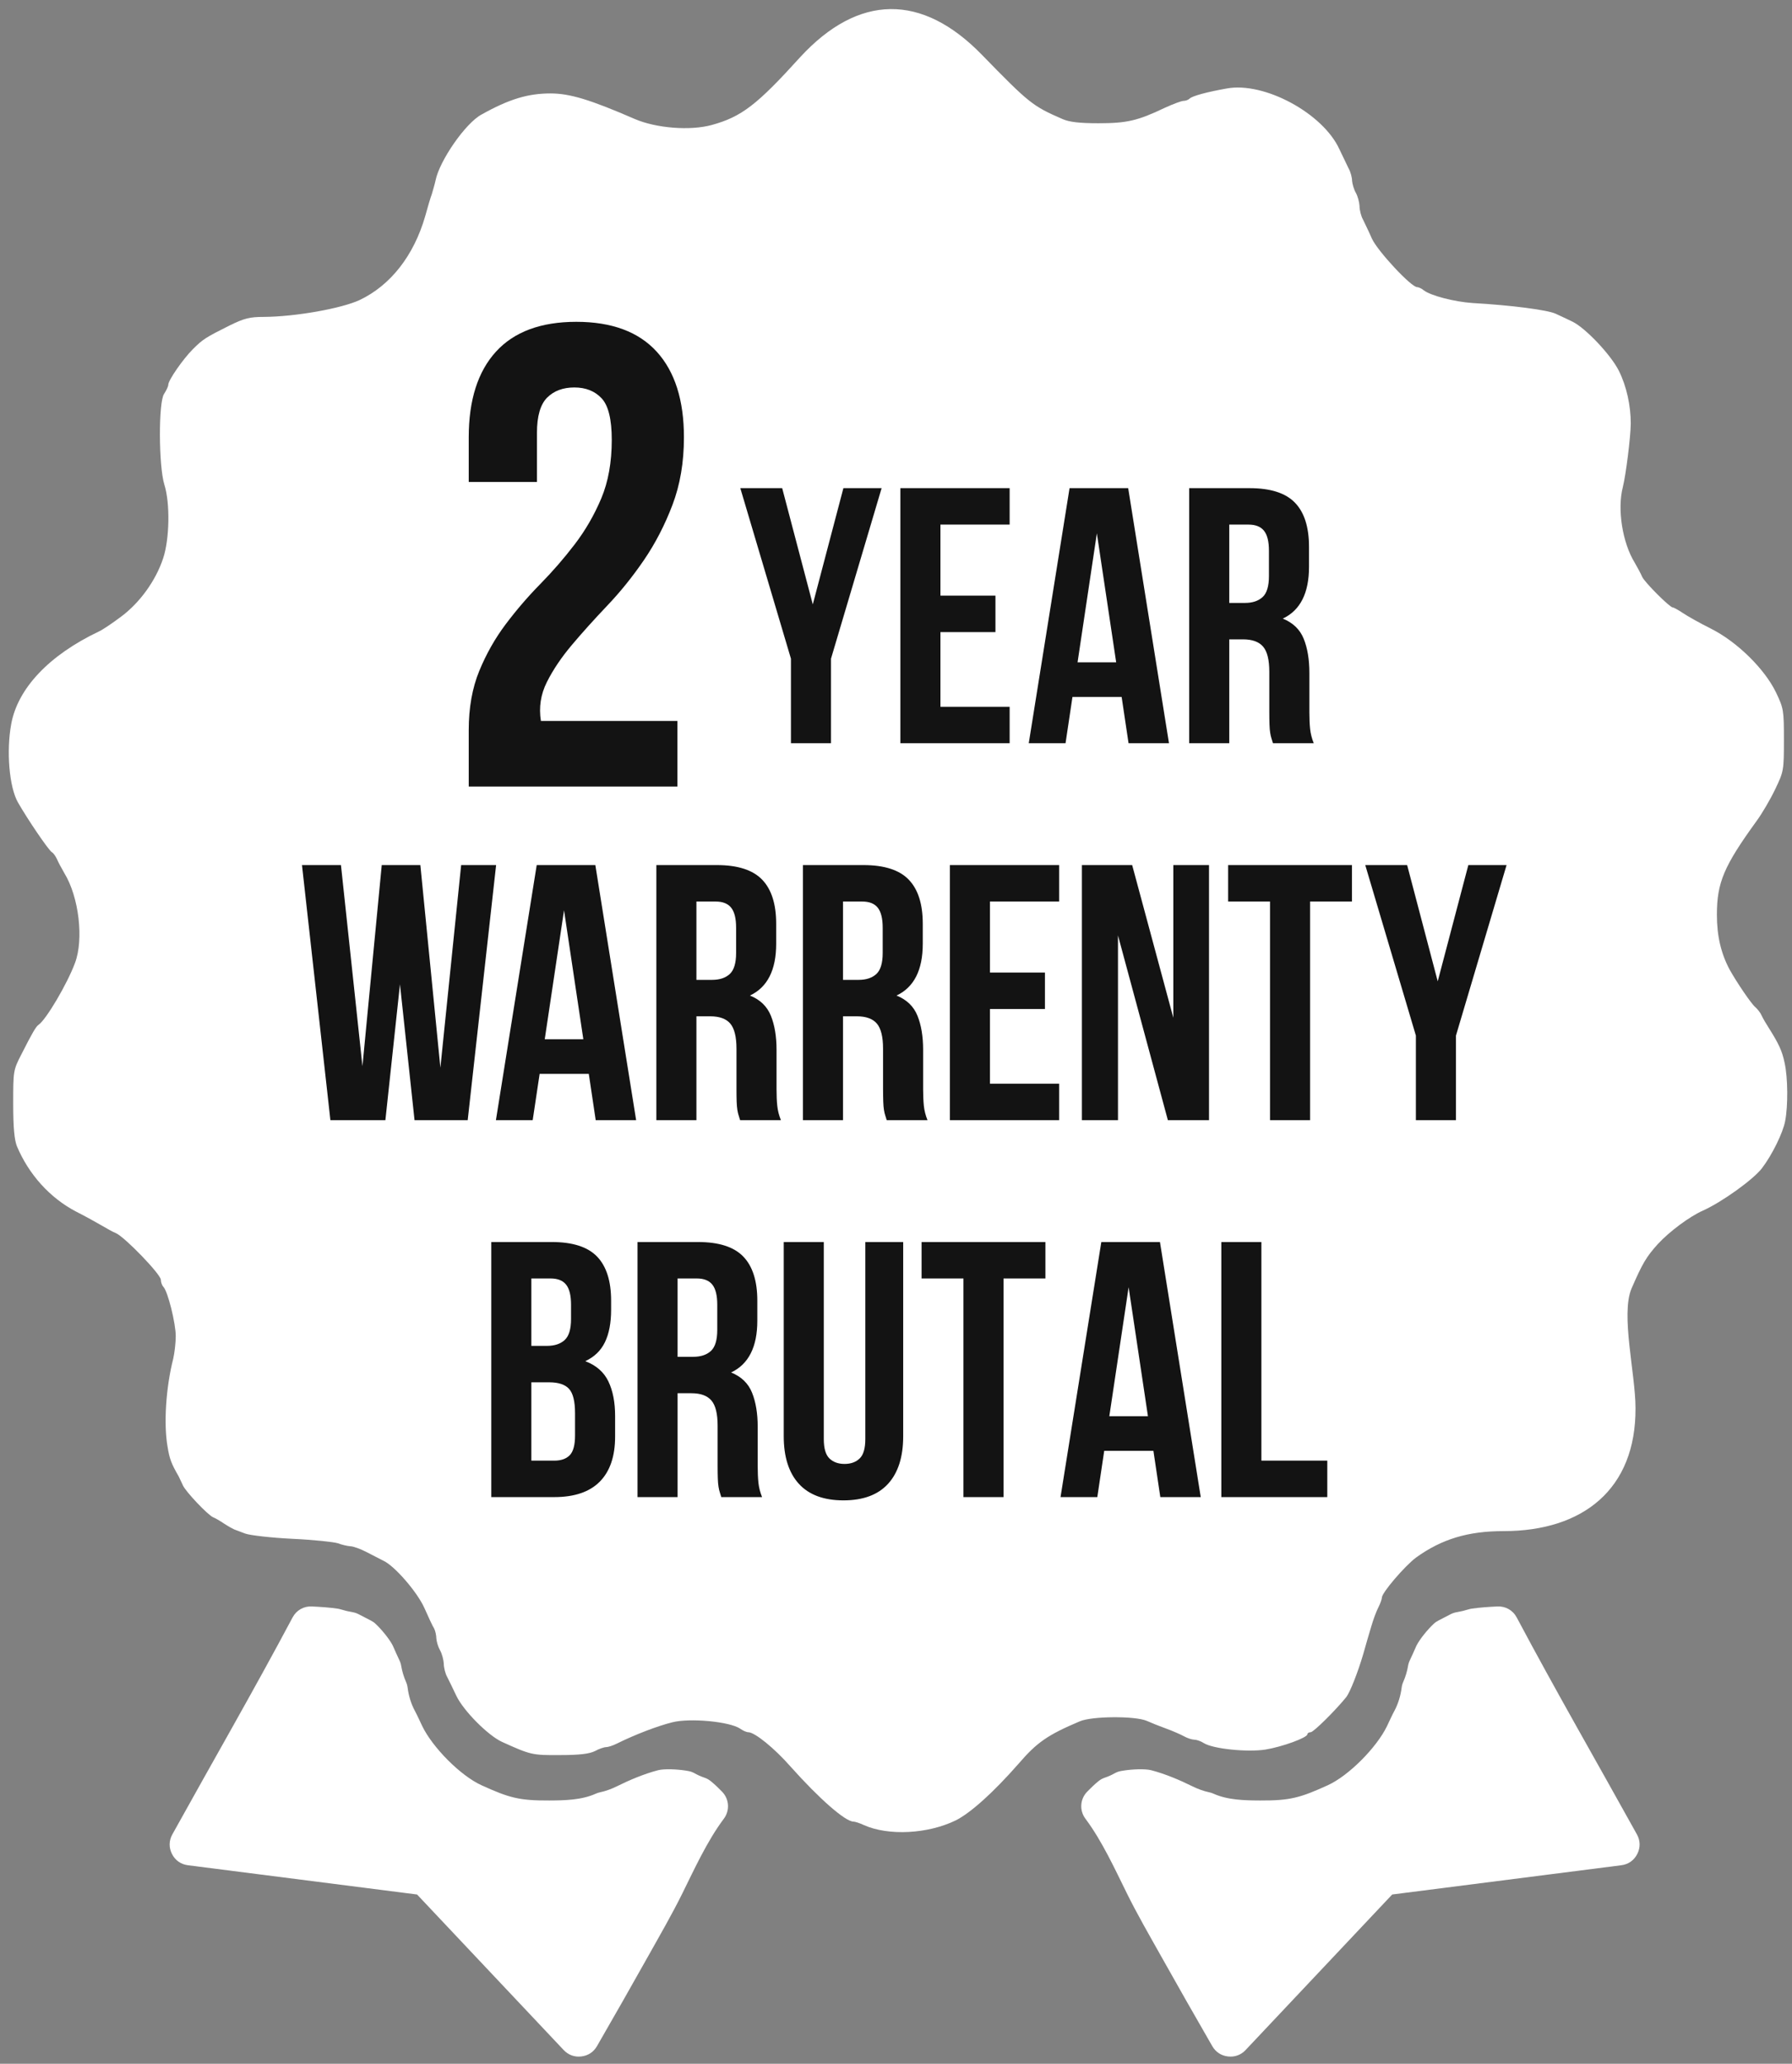 <?xml version="1.0" encoding="UTF-8"?> <svg xmlns="http://www.w3.org/2000/svg" width="139" height="160" viewBox="0 0 139 160" fill="none"><rect x="0" y="0" width="139" height="160" fill="#808080" stroke="none"/><path fill-rule="evenodd" clip-rule="evenodd" d="M32.351 146.876L14.58 144.608C14.031 144.539 13.59 144.228 13.34 143.733C13.09 143.24 13.099 142.7 13.368 142.216C16.466 136.624 19.691 131.044 22.69 125.404C22.991 124.836 23.558 124.513 24.2 124.545C24.864 124.579 25.536 124.619 26.195 124.717C26.282 124.731 26.355 124.747 26.438 124.773C26.731 124.864 27.035 124.937 27.338 124.988C27.515 125.017 27.663 125.067 27.823 125.149C28.138 125.313 28.451 125.477 28.767 125.637C28.91 125.711 29.023 125.789 29.14 125.9C29.574 126.305 30.18 127.031 30.452 127.551C30.468 127.583 30.482 127.611 30.496 127.643C30.655 128.001 30.81 128.363 30.98 128.715C31.051 128.86 31.094 128.993 31.12 129.152C31.191 129.575 31.32 130.001 31.494 130.395C31.56 130.547 31.598 130.684 31.619 130.849C31.694 131.455 31.887 132.093 32.176 132.631C32.386 133.021 32.562 133.425 32.754 133.824C33.543 135.457 35.703 137.661 37.358 138.411C39.484 139.375 40.26 139.6 42.606 139.588C43.788 139.581 45.115 139.557 46.21 139.061C46.322 139.011 46.423 138.977 46.544 138.952C46.992 138.857 47.434 138.692 47.843 138.491C48.851 137.992 49.963 137.523 51.052 137.239C51.126 137.22 51.19 137.208 51.266 137.199C51.875 137.124 52.783 137.189 53.391 137.304C53.575 137.337 53.727 137.393 53.89 137.484C54.124 137.616 54.371 137.728 54.627 137.813C54.819 137.877 54.975 137.961 55.132 138.089C55.443 138.34 55.734 138.621 56.011 138.907C56.567 139.481 56.624 140.357 56.147 141L56.1 141.063C54.852 142.744 53.866 144.891 52.939 146.769C52.132 148.403 51.183 150.041 50.291 151.632C48.978 153.973 47.648 156.308 46.306 158.633C46.04 159.092 45.615 159.371 45.09 159.432C44.564 159.493 44.086 159.32 43.723 158.935L32.351 146.876Z" fill="white"></path><path fill-rule="evenodd" clip-rule="evenodd" d="M107.988 146.876L125.759 144.608C126.308 144.539 126.749 144.228 126.999 143.733C127.249 143.24 127.24 142.7 126.971 142.216C123.872 136.624 120.648 131.044 117.651 125.404C117.348 124.836 116.781 124.513 116.139 124.545C115.473 124.579 114.803 124.619 114.144 124.717C114.057 124.731 113.984 124.747 113.901 124.773C113.608 124.864 113.305 124.937 113.001 124.988C112.824 125.017 112.676 125.067 112.516 125.149C112.201 125.313 111.888 125.477 111.572 125.637C111.429 125.711 111.316 125.789 111.199 125.9C110.765 126.305 110.159 127.031 109.887 127.551C109.871 127.583 109.857 127.611 109.843 127.643C109.684 128.001 109.529 128.363 109.359 128.715C109.288 128.86 109.245 128.993 109.219 129.152C109.148 129.575 109.019 130.001 108.845 130.395C108.779 130.547 108.741 130.684 108.72 130.849C108.645 131.455 108.452 132.093 108.163 132.631C107.953 133.021 107.777 133.425 107.585 133.824C106.796 135.457 104.636 137.661 102.981 138.411C100.855 139.375 100.079 139.6 97.733 139.588C96.551 139.581 95.224 139.557 94.131 139.061C94.017 139.011 93.916 138.977 93.795 138.952C93.347 138.857 92.905 138.692 92.496 138.491C91.488 137.992 90.376 137.523 89.287 137.239C89.213 137.22 89.149 137.208 89.073 137.199C88.464 137.124 87.556 137.189 86.948 137.304C86.764 137.337 86.612 137.393 86.449 137.484C86.216 137.616 85.968 137.728 85.712 137.813C85.52 137.877 85.364 137.961 85.207 138.089C84.896 138.34 84.605 138.621 84.328 138.907C83.772 139.481 83.715 140.357 84.192 141L84.239 141.063C85.487 142.744 86.473 144.891 87.4 146.769C88.207 148.403 89.156 150.041 90.048 151.632C91.361 153.973 92.691 156.308 94.033 158.633C94.299 159.092 94.724 159.371 95.249 159.432C95.775 159.493 96.253 159.32 96.616 158.935L107.988 146.876Z" fill="white"></path><path d="M62.065 4.435C58.716 8.131 57.521 9.055 55.212 9.689C53.537 10.151 50.9 9.94 49.244 9.228C45.78 7.725 44.201 7.244 42.7 7.244C40.948 7.244 39.485 7.687 37.348 8.881C36.097 9.555 34.094 12.461 33.786 13.981C33.729 14.252 33.594 14.713 33.498 15.041C33.382 15.348 33.152 16.137 32.978 16.773C32.092 19.835 30.284 22.125 27.896 23.261C26.49 23.915 22.93 24.551 20.485 24.569C19.368 24.569 18.965 24.667 17.79 25.243C15.942 26.168 15.73 26.303 14.96 27.072C14.19 27.843 13.054 29.479 13.054 29.825C13.054 29.96 12.901 30.267 12.728 30.537C12.285 31.155 12.304 36.12 12.746 37.564C13.208 39.008 13.15 41.817 12.65 43.3C12.073 45.032 10.841 46.727 9.397 47.805C8.704 48.324 7.934 48.844 7.665 48.96C3.814 50.788 1.37 53.368 0.869 56.14C0.484 58.239 0.714 61.011 1.389 62.204C2.16 63.552 3.756 65.899 4.026 66.073C4.141 66.131 4.314 66.381 4.412 66.593C4.508 66.824 4.777 67.324 4.989 67.689C6.125 69.537 6.509 72.829 5.816 74.659C5.201 76.313 3.564 79.067 2.988 79.452C2.794 79.587 2.525 80.029 1.658 81.743C1.024 82.975 1.024 83.032 1.024 85.592C1.024 87.441 1.12 88.384 1.312 88.865C2.236 91.06 3.873 92.869 5.893 93.928C6.625 94.293 7.51 94.795 7.877 95.005C8.242 95.217 8.742 95.507 8.993 95.603C9.685 95.911 12.477 98.799 12.477 99.221C12.477 99.415 12.573 99.664 12.669 99.761C13.016 100.107 13.632 102.589 13.632 103.592C13.632 104.112 13.536 104.9 13.44 105.324C12.862 107.596 12.689 110.405 12.997 112.159C13.15 113.101 13.285 113.467 13.864 114.468C13.94 114.621 14.094 114.949 14.19 115.161C14.402 115.641 16.096 117.432 16.52 117.625C16.673 117.683 17.078 117.913 17.386 118.125C17.713 118.337 18.06 118.529 18.156 118.568C18.272 118.607 18.656 118.76 19.022 118.895C19.388 119.029 21.044 119.221 22.68 119.3C24.334 119.376 25.913 119.549 26.202 119.645C26.51 119.761 26.933 119.857 27.165 119.877C27.396 119.877 27.973 120.088 28.454 120.339C28.936 120.589 29.494 120.877 29.725 120.993C30.592 121.379 32.362 123.419 32.921 124.669C33.228 125.363 33.556 126.076 33.672 126.249C33.768 126.441 33.845 126.788 33.845 127.019C33.864 127.269 33.98 127.673 34.133 127.943C34.286 128.212 34.402 128.675 34.422 128.963C34.422 129.271 34.537 129.752 34.692 130.021C34.845 130.311 35.153 130.965 35.404 131.485C35.962 132.64 37.849 134.545 38.945 135.047C41.16 136.047 41.274 136.085 43.432 136.067C44.97 136.067 45.704 135.971 46.145 135.759C46.453 135.585 46.858 135.451 47.012 135.451C47.166 135.451 47.532 135.335 47.84 135.18C49.282 134.468 50.996 133.813 52.152 133.525C53.518 133.179 56.617 133.468 57.425 134.027C57.637 134.18 57.906 134.295 58.042 134.295C58.542 134.295 60.082 135.547 61.314 136.952C63.548 139.455 65.569 141.225 66.204 141.225C66.32 141.225 66.685 141.34 67.012 141.495C68.918 142.343 71.96 142.188 74.136 141.129C75.29 140.551 77.061 138.953 79.005 136.74C80.429 135.084 81.257 134.507 83.76 133.448C84.702 133.044 88.034 133.025 88.938 133.409C89.285 133.564 89.958 133.833 90.44 134.007C90.921 134.18 91.537 134.449 91.826 134.603C92.096 134.757 92.461 134.873 92.634 134.873C92.808 134.873 93.154 134.988 93.385 135.143C94.097 135.585 96.716 135.855 98.14 135.643C99.449 135.431 101.412 134.719 101.412 134.449C101.412 134.372 101.528 134.295 101.662 134.295C101.893 134.295 103.645 132.543 104.434 131.561C104.724 131.176 105.32 129.675 105.744 128.232C105.917 127.596 106.206 126.633 106.36 126.113C106.513 125.576 106.764 124.901 106.918 124.612C107.072 124.304 107.188 123.977 107.188 123.861C107.188 123.476 108.958 121.417 109.825 120.763C111.826 119.319 113.866 118.703 116.638 118.703C122.737 118.703 126.904 115.491 126.861 109.155C126.861 106.524 125.7 101.911 126.553 99.895C127.4 97.951 127.689 97.451 128.593 96.449C129.498 95.468 131.057 94.313 132.097 93.851C133.56 93.196 136.005 91.445 136.678 90.559C137.468 89.52 138.296 87.825 138.468 86.92C138.7 85.727 138.681 83.552 138.43 82.416C138.237 81.473 137.968 80.915 137.217 79.721C137.005 79.395 136.756 78.971 136.658 78.759C136.562 78.528 136.332 78.239 136.158 78.085C135.832 77.816 134.716 76.16 134.176 75.197C133.502 73.947 133.174 72.58 133.174 70.924C133.174 68.423 133.714 67.152 136.254 63.648C136.678 63.071 137.333 61.953 137.698 61.184C138.353 59.817 138.373 59.74 138.373 57.372C138.373 55.063 138.353 54.927 137.756 53.676C136.87 51.847 134.734 49.748 132.693 48.728C131.846 48.305 130.884 47.765 130.518 47.516C130.172 47.285 129.825 47.093 129.749 47.093C129.517 47.093 127.573 45.148 127.381 44.725C127.284 44.493 127.014 43.993 126.802 43.628C125.841 42.068 125.436 39.469 125.88 37.756C126.129 36.736 126.476 33.925 126.494 32.847C126.494 31.443 126.168 29.94 125.57 28.747C124.956 27.515 122.992 25.436 121.97 24.936C121.625 24.763 121.028 24.492 120.662 24.32C120.028 24.031 117.254 23.665 114.213 23.492C112.789 23.396 110.961 22.913 110.44 22.509C110.286 22.376 110.036 22.26 109.921 22.26C109.458 22.26 106.86 19.468 106.417 18.505C106.186 17.968 105.86 17.312 105.725 17.024C105.57 16.755 105.454 16.273 105.454 15.965C105.436 15.676 105.32 15.215 105.166 14.945C105.012 14.675 104.897 14.252 104.877 14.021C104.877 13.771 104.762 13.328 104.608 13.059C104.473 12.769 104.146 12.096 103.896 11.576C102.625 8.784 98.062 6.321 95.156 6.86C93.636 7.129 92.48 7.437 92.268 7.649C92.172 7.745 91.96 7.821 91.806 7.821C91.633 7.821 90.978 8.072 90.344 8.361C88.245 9.363 87.398 9.555 85.204 9.555C83.702 9.555 82.933 9.459 82.412 9.228C80.102 8.227 79.833 8.015 76.156 4.241C71.512 -0.527 66.594 -0.485 62.065 4.435Z" fill="white"></path><path d="M94.734 96.291H97.842V113.24H102.954V116.066H94.734V96.291ZM86.047 109.794H89.042L87.544 99.794L86.047 109.794ZM93.138 116.066H90.002L89.466 112.478H85.651L85.115 116.066H82.262L85.426 96.291H89.974L93.138 116.066ZM71.484 96.291H81.09V99.116H77.84V116.066H74.732V99.116H71.484V96.291ZM63.899 96.291V111.568C63.899 112.29 64.046 112.788 64.338 113.071C64.63 113.354 65.02 113.495 65.51 113.495C65.999 113.495 66.39 113.354 66.682 113.071C66.974 112.788 67.12 112.29 67.12 111.568V96.291H70.058V111.348C70.058 112.948 69.667 114.178 68.886 115.035C68.104 115.891 66.951 116.32 65.424 116.32C63.899 116.32 62.746 115.891 61.964 115.035C61.183 114.178 60.792 112.948 60.792 111.348V96.291H63.899ZM52.558 99.116V105.19H53.772C54.355 105.19 54.812 105.039 55.142 104.738C55.471 104.436 55.636 103.89 55.636 103.099V101.15C55.636 100.435 55.508 99.916 55.255 99.596C55 99.276 54.6 99.116 54.054 99.116H52.558ZM55.947 116.066C55.91 115.934 55.872 115.811 55.834 115.699C55.796 115.586 55.763 115.444 55.735 115.275C55.707 115.106 55.688 114.888 55.679 114.626C55.67 114.362 55.664 114.032 55.664 113.636V110.528C55.664 109.606 55.504 108.956 55.184 108.58C54.864 108.203 54.347 108.014 53.63 108.014H52.558V116.066H49.45V96.291H54.139C55.759 96.291 56.931 96.667 57.656 97.42C58.382 98.175 58.743 99.314 58.743 100.839V102.392C58.743 104.427 58.066 105.764 56.71 106.404C57.5 106.724 58.043 107.247 58.334 107.972C58.626 108.698 58.772 109.578 58.772 110.614V113.664C58.772 114.154 58.791 114.583 58.828 114.95C58.867 115.318 58.96 115.69 59.111 116.066H55.947ZM41.215 99.116V104.342H42.43C43.014 104.342 43.47 104.192 43.799 103.89C44.13 103.588 44.294 103.043 44.294 102.252V101.15C44.294 100.435 44.167 99.916 43.912 99.596C43.658 99.276 43.259 99.116 42.712 99.116H41.215ZM41.215 107.167V113.24H42.995C43.522 113.24 43.922 113.1 44.195 112.818C44.468 112.534 44.604 112.026 44.604 111.291V109.568C44.604 108.646 44.45 108.014 44.138 107.675C43.828 107.336 43.315 107.167 42.599 107.167H41.215ZM42.796 96.291C44.416 96.291 45.588 96.667 46.314 97.42C47.039 98.175 47.402 99.314 47.402 100.839V101.546C47.402 102.563 47.242 103.4 46.922 104.059C46.602 104.719 46.092 105.208 45.396 105.528C46.243 105.848 46.842 106.371 47.19 107.096C47.538 107.822 47.712 108.711 47.712 109.766V111.376C47.712 112.902 47.316 114.064 46.526 114.866C45.735 115.666 44.558 116.066 42.995 116.066H38.107V96.291H42.796ZM109.826 80.288L105.899 67.068H109.148L111.52 76.08L113.894 67.068H116.86L112.934 80.288V86.843H109.826V80.288ZM95.263 67.068H104.868V69.894H101.619V86.843H98.512V69.894H95.263V67.068ZM86.718 72.52V86.843H83.92V67.068H87.819L91.011 78.904V67.068H93.78V86.843H90.588L86.718 72.52ZM76.788 75.402H81.054V78.227H76.788V84.018H82.155V86.843H73.68V67.068H82.155V69.894H76.788V75.402ZM65.39 69.894V75.967H66.604C67.187 75.967 67.644 75.816 67.974 75.515C68.303 75.214 68.468 74.667 68.468 73.876V71.927C68.468 71.211 68.34 70.694 68.087 70.374C67.832 70.054 67.432 69.894 66.887 69.894H65.39ZM68.779 86.843C68.742 86.711 68.704 86.588 68.666 86.476C68.628 86.363 68.595 86.222 68.567 86.052C68.539 85.883 68.52 85.666 68.511 85.402C68.502 85.138 68.496 84.808 68.496 84.414V81.306C68.496 80.383 68.336 79.734 68.016 79.356C67.696 78.98 67.178 78.792 66.463 78.792H65.39V86.843H62.282V67.068H66.971C68.591 67.068 69.763 67.444 70.488 68.198C71.214 68.951 71.576 70.091 71.576 71.616V73.17C71.576 75.204 70.898 76.542 69.542 77.182C70.332 77.502 70.874 78.024 71.166 78.75C71.458 79.475 71.604 80.355 71.604 81.391V84.442C71.604 84.931 71.623 85.36 71.66 85.727C71.698 86.095 71.792 86.466 71.943 86.843H68.779ZM54.019 69.894V75.967H55.234C55.818 75.967 56.274 75.816 56.603 75.515C56.932 75.214 57.098 74.667 57.098 73.876V71.927C57.098 71.211 56.971 70.694 56.716 70.374C56.462 70.054 56.062 69.894 55.516 69.894H54.019ZM57.408 86.843C57.371 86.711 57.334 86.588 57.295 86.476C57.258 86.363 57.224 86.222 57.196 86.052C57.168 85.883 57.15 85.666 57.14 85.402C57.131 85.138 57.126 84.808 57.126 84.414V81.306C57.126 80.383 56.966 79.734 56.646 79.356C56.326 78.98 55.808 78.792 55.092 78.792H54.019V86.843H50.911V67.068H55.6C57.22 67.068 58.392 67.444 59.118 68.198C59.843 68.951 60.206 70.091 60.206 71.616V73.17C60.206 75.204 59.527 76.542 58.171 77.182C58.963 77.502 59.503 78.024 59.796 78.75C60.087 79.475 60.234 80.355 60.234 81.391V84.442C60.234 84.931 60.252 85.36 60.29 85.727C60.328 86.095 60.422 86.466 60.572 86.843H57.408ZM42.254 80.571H45.247L43.75 70.571L42.254 80.571ZM49.343 86.843H46.207L45.671 83.255H41.858L41.32 86.843H38.467L41.631 67.068H46.179L49.343 86.843ZM31.024 76.306L29.894 86.843H25.628L23.424 67.068H26.447L28.114 82.662L29.611 67.068H32.606L34.159 82.775L35.77 67.068H38.482L36.278 86.843H32.154L31.024 76.306ZM95.35 40.671V46.744H96.564C97.148 46.744 97.604 46.594 97.934 46.292C98.264 45.991 98.428 45.444 98.428 44.654V42.704C98.428 41.988 98.302 41.471 98.047 41.151C97.792 40.831 97.392 40.671 96.847 40.671H95.35ZM98.739 57.62C98.702 57.488 98.664 57.366 98.626 57.252C98.588 57.14 98.555 56.999 98.527 56.828C98.499 56.659 98.48 56.443 98.471 56.179C98.462 55.915 98.456 55.586 98.456 55.191V52.083C98.456 51.16 98.298 50.511 97.976 50.134C97.656 49.758 97.139 49.568 96.423 49.568H95.35V57.62H92.242V37.846H96.931C98.551 37.846 99.723 38.222 100.448 38.975C101.174 39.728 101.536 40.868 101.536 42.394V43.947C101.536 45.982 100.858 47.319 99.502 47.959C100.292 48.279 100.835 48.802 101.127 49.527C101.419 50.252 101.564 51.132 101.564 52.167V55.219C101.564 55.708 101.583 56.136 101.62 56.504C101.659 56.871 101.752 57.243 101.903 57.62H98.739ZM83.583 51.348H86.578L85.08 41.348L83.583 51.348ZM90.674 57.62H87.538L87.002 54.032H83.188L82.651 57.62H79.798L82.962 37.846H87.51L90.674 57.62ZM72.947 46.179H77.214V49.004H72.947V54.795H78.315V57.62H69.84V37.846H78.315V40.671H72.947V46.179ZM61.351 51.066L57.424 37.846H60.672L63.046 46.858L65.419 37.846H68.384L64.458 51.066V57.62H61.351V51.066ZM47.452 34.11C47.452 32.515 47.19 31.438 46.664 30.878C46.138 30.318 45.434 30.039 44.552 30.039C43.67 30.039 42.966 30.302 42.44 30.827C41.915 31.352 41.651 32.263 41.651 33.55V37.367H36.358V33.906C36.358 31.023 37.063 28.807 38.47 27.264C39.878 25.722 41.956 24.95 44.704 24.95C47.452 24.95 49.532 25.722 50.939 27.264C52.346 28.807 53.051 31.023 53.051 33.906C53.051 35.84 52.754 37.587 52.16 39.147C51.567 40.707 50.828 42.134 49.947 43.423C49.066 44.711 48.115 45.891 47.096 46.96C46.079 48.03 45.163 49.046 44.348 50.014C43.534 50.98 42.89 51.939 42.415 52.888C41.94 53.838 41.787 54.839 41.956 55.892H52.542V60.98H36.358V56.603C36.358 54.874 36.63 53.346 37.172 52.023C37.715 50.7 38.403 49.486 39.234 48.384C40.064 47.283 40.956 46.247 41.906 45.28C42.856 44.314 43.747 43.287 44.578 42.202C45.408 41.116 46.096 39.927 46.639 38.639C47.18 37.351 47.452 35.84 47.452 34.11Z" fill="#131313"></path></svg> 
